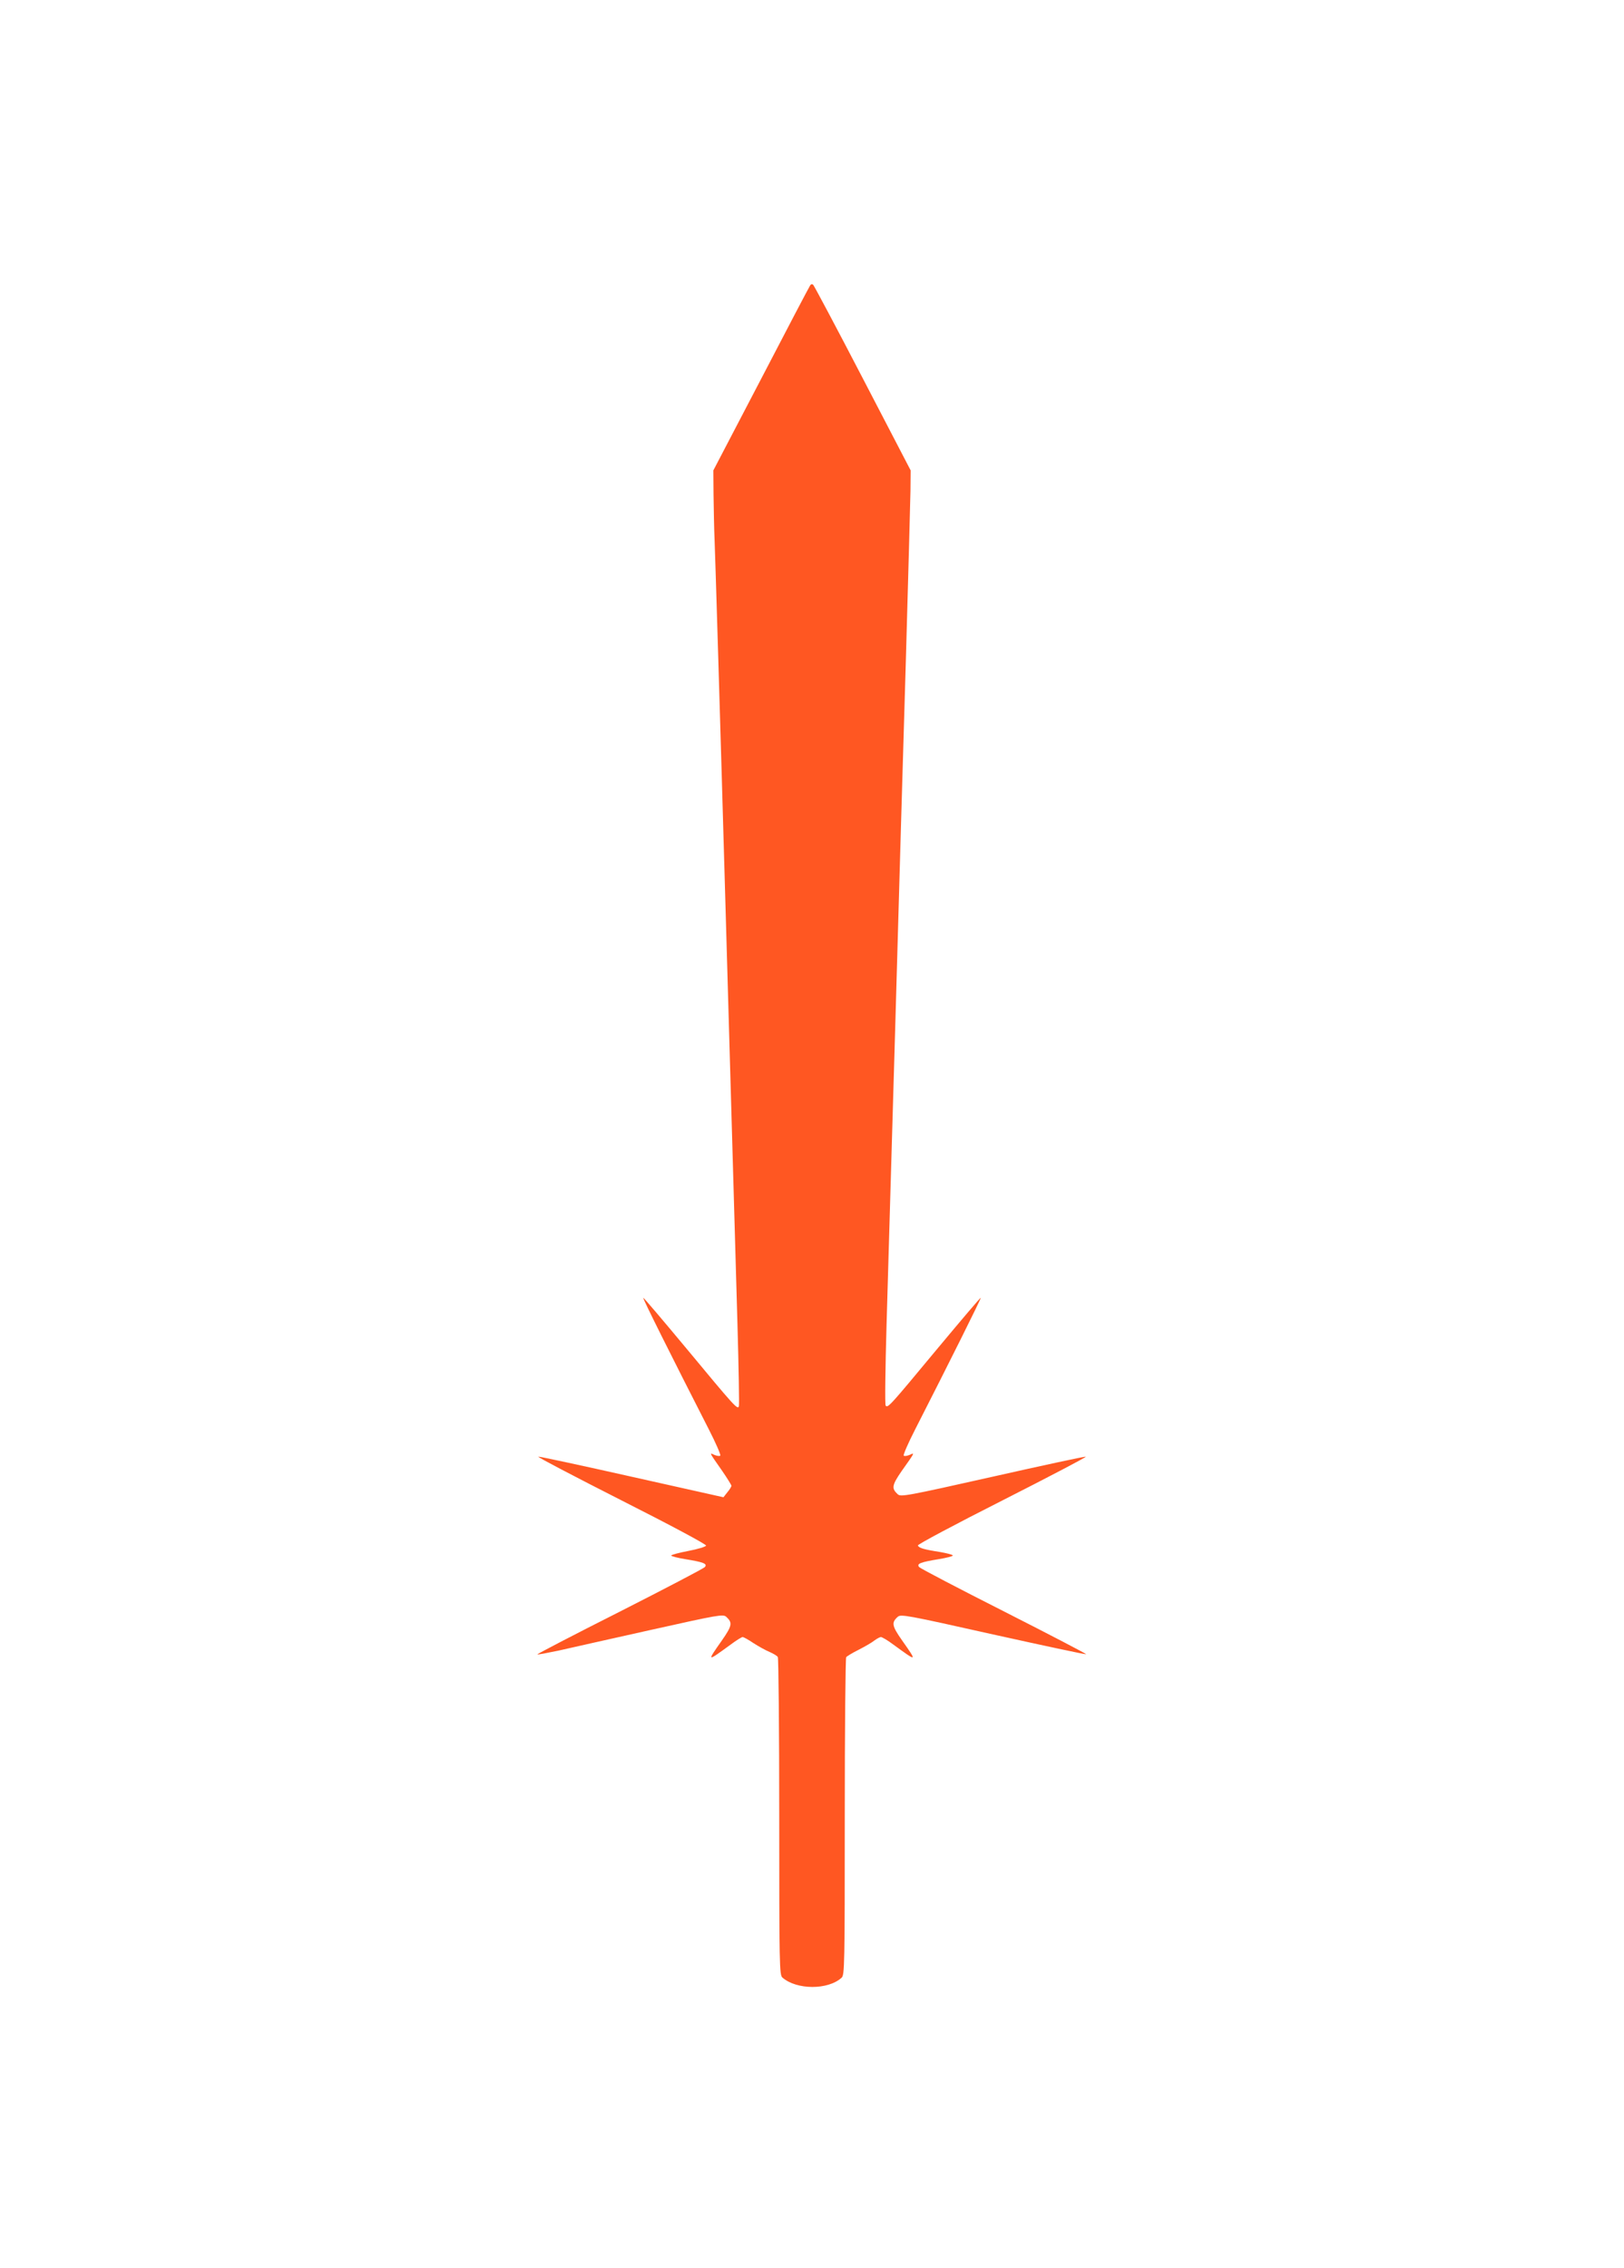 <?xml version="1.0" standalone="no"?>
<!DOCTYPE svg PUBLIC "-//W3C//DTD SVG 20010904//EN"
 "http://www.w3.org/TR/2001/REC-SVG-20010904/DTD/svg10.dtd">
<svg version="1.0" xmlns="http://www.w3.org/2000/svg"
 width="917pt" height="1280pt" viewBox="0 0 917 1280"
 preserveAspectRatio="xMidYMid meet">
<g transform="translate(0,1280) scale(0.1,-0.1)"
fill="#ff5722" stroke="none">
<path d="M4574 11188 c-5 -7 -130 -245 -277 -528 l-269 -515 1 -135 c1 -74 3
-191 6 -260 3 -69 31 -989 61 -2045 30 -1056 61 -2125 68 -2375 7 -250 11
-461 8 -468 -7 -20 -26 1 -293 323 -134 161 -245 292 -247 290 -4 -3 160 -331
370 -742 40 -78 69 -145 65 -149 -4 -4 -18 -2 -33 4 -30 14 -31 17 43 -89 29
-42 53 -81 53 -85 0 -5 -10 -22 -23 -37 l-22 -28 -519 116 c-285 64 -522 115
-527 113 -5 -2 207 -113 471 -247 275 -139 479 -248 477 -255 -2 -6 -47 -20
-100 -30 -53 -10 -97 -22 -97 -26 0 -4 35 -13 77 -20 105 -17 129 -26 113 -45
-7 -8 -223 -121 -481 -252 -258 -130 -467 -239 -465 -241 3 -2 55 8 118 21 62
14 297 67 522 117 386 86 409 90 427 74 36 -33 33 -50 -24 -132 -87 -124 -88
-124 48 -25 32 24 63 43 68 43 6 0 33 -15 61 -34 28 -18 69 -41 91 -50 21 -9
43 -22 47 -29 4 -7 8 -413 8 -903 0 -836 1 -892 18 -906 80 -70 257 -71 334
-1 17 15 18 64 18 907 0 490 4 896 8 902 4 6 36 25 72 43 35 18 75 41 88 52
14 10 30 19 36 19 7 0 39 -19 71 -43 136 -99 135 -99 48 25 -57 81 -60 100
-24 132 17 16 50 10 537 -99 285 -63 522 -114 527 -112 4 1 -203 109 -461 240
-259 131 -475 244 -482 252 -16 19 8 28 113 45 42 7 77 16 77 20 0 5 -33 13
-72 20 -91 14 -121 23 -125 37 -2 6 212 120 477 254 264 134 476 245 471 247
-5 2 -242 -49 -526 -113 -486 -109 -519 -115 -536 -99 -36 33 -33 51 23 132
76 107 74 104 44 90 -15 -6 -29 -8 -33 -4 -4 4 25 71 65 149 189 370 373 739
370 742 -2 2 -113 -129 -248 -291 -265 -319 -276 -332 -289 -318 -5 5 -2 210
5 459 7 248 29 1004 49 1680 19 677 46 1608 60 2070 13 462 25 892 26 955 l1
115 -270 519 c-148 285 -275 523 -280 528 -6 6 -13 5 -18 -4z"/>
</g>
</svg>
